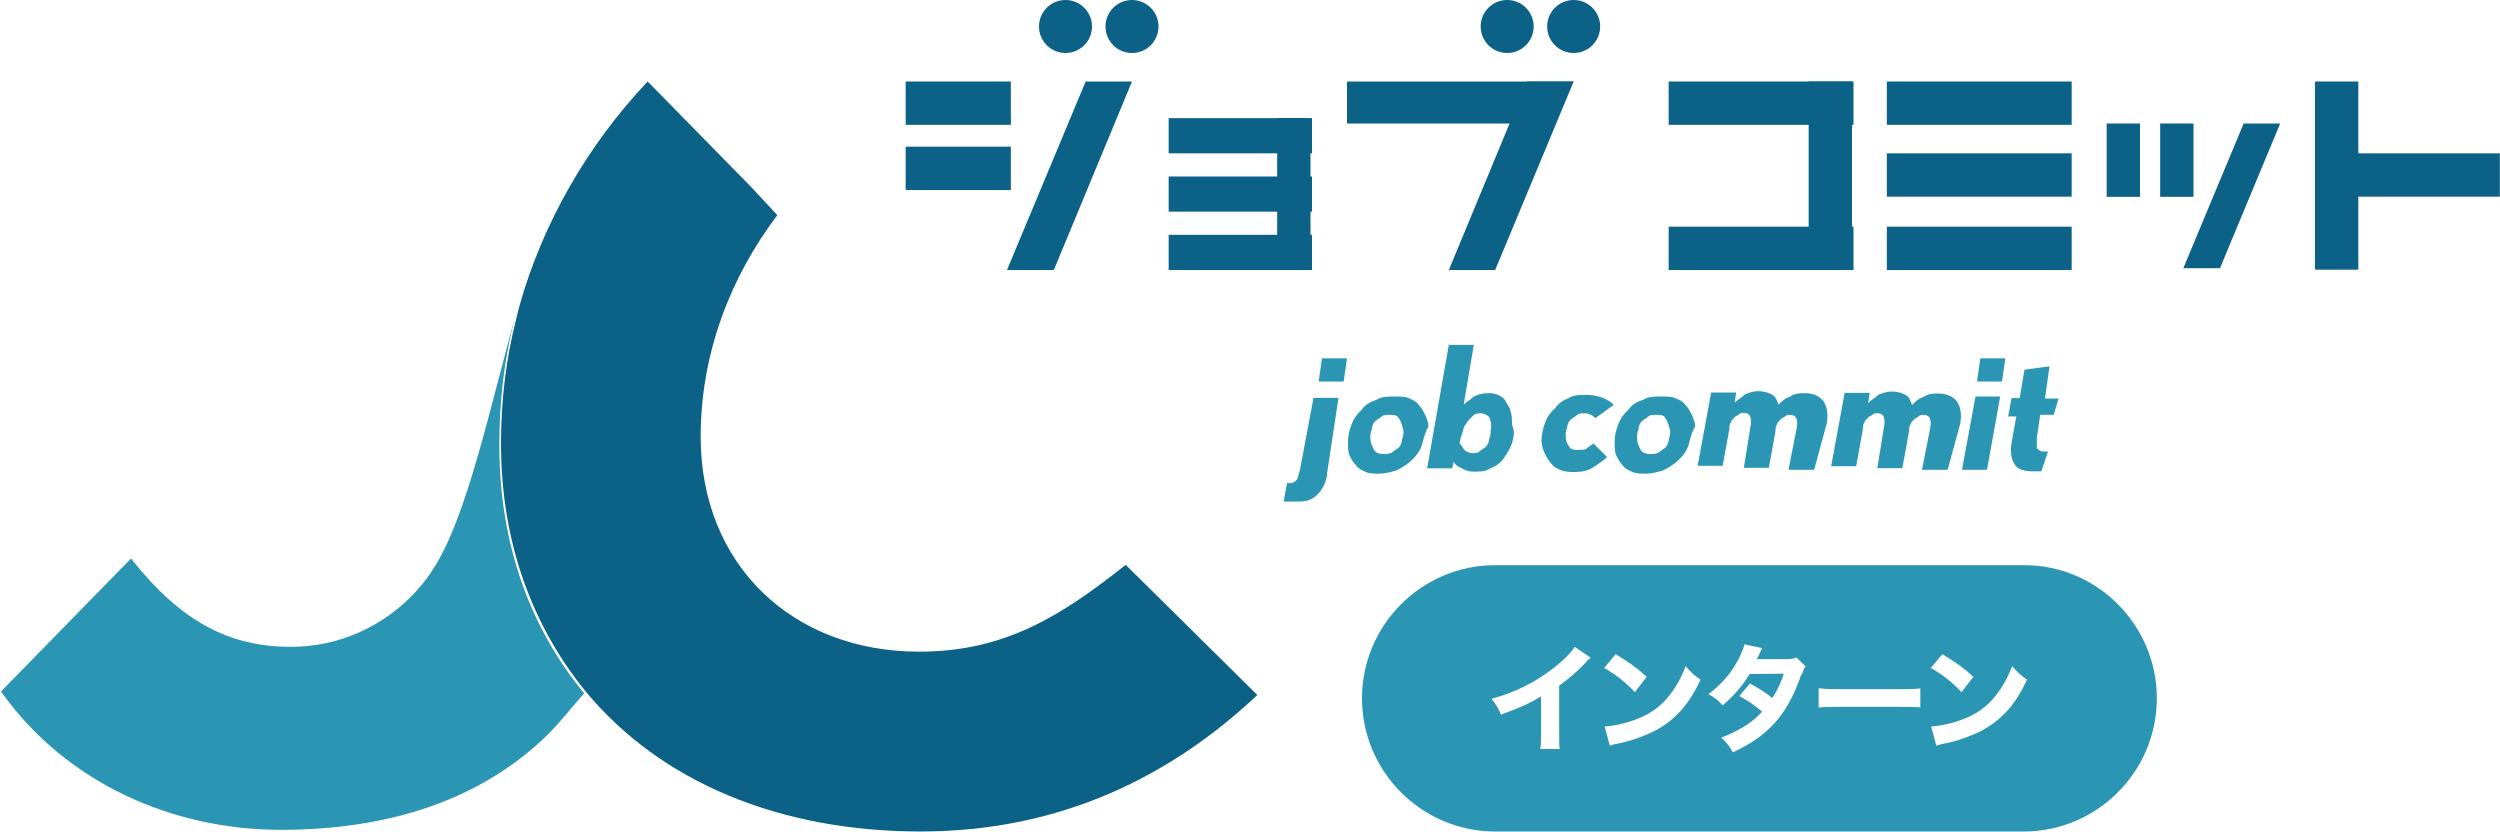 <?xml version="1.0" encoding="UTF-8"?>
<svg id="_レイヤー_1" data-name="レイヤー 1" xmlns="http://www.w3.org/2000/svg" viewBox="0 0 150 49.89">
  <defs>
    <style>
      .cls-1 {
        fill: #2b96b4;
      }

      .cls-2 {
        fill: #0b6186;
      }
    </style>
  </defs>
  <g>
    <g>
      <rect class="cls-2" x="70.12" y="14.09" width="8.6" height="2.11"/>
      <rect class="cls-2" x="70.12" y="10.59" width="8.6" height="2.11"/>
      <rect class="cls-2" x="70.12" y="7.09" width="8.6" height="2.11"/>
      <rect class="cls-2" x="76.63" y="7.09" width="2" height="9"/>
    </g>
    <g>
      <rect class="cls-2" x="108.52" y="4.89" width="2.6" height="11.29"/>
      <rect class="cls-2" x="100.12" y="4.89" width="11.09" height="2.6"/>
      <rect class="cls-2" x="100.12" y="13.6" width="11.09" height="2.6"/>
    </g>
    <g>
      <rect class="cls-2" x="138.9" y="4.89" width="2.6" height="11.29"/>
      <rect class="cls-2" x="138.9" y="9.2" width="11.09" height="2.6"/>
    </g>
    <g>
      <rect class="cls-2" x="113.21" y="4.89" width="11.09" height="2.6"/>
      <rect class="cls-2" x="113.21" y="9.2" width="11.09" height="2.6"/>
      <rect class="cls-2" x="113.21" y="13.6" width="11.09" height="2.6"/>
    </g>
    <g>
      <rect class="cls-2" x="129.61" y="7.41" width="2" height="4.4"/>
      <rect class="cls-2" x="126.4" y="7.41" width="2" height="4.4"/>
      <polygon class="cls-2" points="136.81 7.41 134.62 7.41 131 16.09 133.2 16.09 136.81 7.41"/>
    </g>
    <g>
      <rect class="cls-2" x="54.34" y="4.89" width="6.31" height="2.6"/>
      <rect class="cls-2" x="54.34" y="8.8" width="6.31" height="2.6"/>
      <polygon class="cls-2" points="67.92 4.89 65.14 4.89 60.42 16.2 63.23 16.2 67.92 4.89"/>
      <circle class="cls-2" cx="67.92" cy="1.59" r="1.59"/>
      <circle class="cls-2" cx="63.93" cy="1.59" r="1.59"/>
    </g>
    <g>
      <polygon class="cls-2" points="80.82 4.89 94.42 4.89 92.11 7.41 80.82 7.41 80.82 4.89"/>
      <polygon class="cls-2" points="94.42 4.89 91.62 4.89 86.93 16.2 89.71 16.2 94.42 4.89"/>
      <circle class="cls-2" cx="94.42" cy="1.59" r="1.59"/>
      <circle class="cls-2" cx="90.43" cy="1.59" r="1.59"/>
    </g>
  </g>
  <g>
    <path class="cls-1" d="M79.63,28.5c-.09.49-.29.9-.61,1.19-.29.29-.61.4-1.01.4h-.99l.2-1.1h.18c.2,0,.29-.09.4-.2.09-.09.09-.29.2-.61l.81-4.31h1.5l-.7,4.62ZM80.62,22.89h-1.5l.2-1.39h1.5l-.2,1.39Z"/>
    <path class="cls-1" d="M85.31,26.71c-.09.29-.29.61-.61.9-.2.2-.49.4-.9.61-.29.09-.7.2-1.01.2-.29,0-.61,0-.81-.09-.2-.09-.49-.2-.61-.4-.2-.2-.29-.4-.4-.61-.09-.2-.09-.49-.09-.81,0-.4.09-.7.2-1.01s.29-.61.61-.9c.2-.29.49-.49.9-.61.29-.2.7-.2,1.1-.2.29,0,.61,0,.81.09.2.09.49.2.61.4.2.2.29.4.4.61.09.2.2.49.2.7-.2.31-.29.72-.4,1.12ZM83.92,25.09c-.09-.2-.29-.2-.61-.2-.09,0-.29,0-.4.09-.09.09-.29.2-.4.29-.09.09-.2.29-.2.49-.09.2-.09.4-.09.49,0,.29.09.49.2.7s.29.29.61.29c.2,0,.29,0,.49-.09.09-.09.29-.2.4-.29.09-.09.2-.29.2-.49.09-.2.09-.4.09-.49-.09-.47-.18-.67-.29-.79Z"/>
    <path class="cls-1" d="M90.72,26.59c-.09.29-.29.61-.49.9-.2.29-.49.49-.81.61-.29.2-.61.2-1.01.2-.29,0-.49-.09-.7-.2-.2-.09-.4-.2-.49-.4l-.09.4h-1.5l1.3-7.41h1.5l-.61,3.59c.2-.2.4-.29.61-.49.2-.09.49-.2.81-.2.2,0,.4,0,.61.09.2.09.4.2.49.4.09.2.29.4.29.61.09.2.09.49.09.81.2.4.09.7,0,1.1ZM89.33,25c-.09-.09-.29-.2-.49-.2-.09,0-.29,0-.4.09-.09.09-.2.2-.29.29-.09.09-.2.29-.29.4-.09.2-.09.4-.2.61l-.09.4c.09.09.2.29.29.4.09.09.29.2.49.2.09,0,.29,0,.4-.09.09-.09.29-.2.4-.29.09-.09.2-.29.2-.49.09-.2.09-.29.09-.49.09-.43-.02-.63-.11-.83Z"/>
    <path class="cls-1" d="M95.72,25.09c-.09-.09-.2-.2-.29-.2-.09-.09-.29-.09-.4-.09-.2,0-.29,0-.4.09-.09.09-.29.2-.4.29-.09.09-.2.29-.2.49-.09.2-.09.29-.09.49,0,.29.09.49.2.61.09.22.29.22.58.22.2,0,.4,0,.49-.09.09-.09.29-.2.4-.29l.81.81c-.2.2-.49.4-.81.61-.29.2-.7.29-1.1.29-.29,0-.49,0-.81-.09-.2-.09-.49-.2-.61-.4-.2-.2-.29-.4-.4-.61-.09-.2-.2-.49-.2-.81,0-.29.09-.7.2-1.01.09-.29.29-.61.61-.9.2-.29.49-.49.81-.61.29-.2.7-.2,1.1-.2s.7.09,1.01.2c.2.09.4.2.61.4l-1.1.79Z"/>
    <path class="cls-1" d="M101.31,26.71c-.09.29-.29.61-.61.9-.2.2-.49.4-.9.61-.29.09-.7.2-1.01.2s-.61,0-.81-.09-.49-.2-.61-.4c-.2-.2-.29-.4-.4-.61-.09-.2-.09-.49-.09-.81,0-.4.09-.7.2-1.01s.29-.61.61-.9c.2-.29.49-.49.9-.61.29-.2.7-.2,1.1-.2.29,0,.61,0,.81.09s.49.2.61.4c.2.2.29.4.4.61.09.2.2.49.2.7-.2.31-.29.72-.4,1.12ZM99.92,25.09c-.09-.2-.29-.2-.61-.2-.09,0-.29,0-.4.09-.09.09-.29.2-.4.29-.09.09-.2.29-.2.49-.09.2-.09.4-.09.49,0,.29.09.49.2.7.09.2.29.29.61.29.2,0,.29,0,.49-.09.09-.09.29-.2.4-.29.09-.09.2-.29.2-.49.09-.2.09-.4.09-.49-.09-.47-.2-.67-.29-.79Z"/>
    <path class="cls-1" d="M108.81,28.19h-1.5l.49-2.49c.09-.49,0-.81-.4-.81-.09,0-.2,0-.29.09-.09.09-.2.09-.29.2-.09.09-.2.2-.2.29-.09.09-.09.29-.09.4l-.4,2.2h-1.5l.4-2.49c.09-.49,0-.81-.4-.81-.09,0-.2,0-.29.09-.09.09-.2.09-.29.2-.09.09-.2.2-.2.29-.09.09-.09.29-.09.4l-.4,2.2h-1.5l.81-4.4h1.5l-.09.61c.2-.2.4-.29.61-.49.2-.09.49-.2.81-.2s.61.09.81.2c.2.09.29.29.4.61.2-.2.4-.4.7-.49.29-.2.61-.2.9-.2.49,0,.9.2,1.1.49s.29.7.2,1.3l-.76,2.81Z"/>
    <path class="cls-1" d="M116.82,28.19h-1.5l.49-2.49c.09-.49,0-.81-.4-.81-.09,0-.2,0-.29.09-.09.09-.2.09-.29.2-.11.11-.2.22-.2.31-.09.09-.09.29-.09.4l-.4,2.2h-1.5l.4-2.49c.09-.49,0-.81-.4-.81-.09,0-.2,0-.29.09s-.2.09-.29.2c-.09.09-.2.2-.2.29-.09.09-.09.29-.09.4l-.4,2.2h-1.5l.81-4.4h1.5l-.09.61c.2-.2.4-.29.61-.49.2-.09.49-.2.81-.2s.61.09.81.2c.2.09.29.29.4.61.2-.2.4-.4.7-.49.29-.2.61-.2.9-.2.49,0,.9.2,1.1.49s.29.7.2,1.3l-.76,2.78Z"/>
    <path class="cls-1" d="M119.22,28.19h-1.5l.81-4.4h1.48l-.79,4.4ZM120.12,22.89h-1.5l.2-1.39h1.5l-.2,1.39Z"/>
    <path class="cls-1" d="M123.22,24.89h-.81l-.2,1.39v.61c.09.09.2.2.4.2h.27l-.4,1.19h-.49c-.49,0-.9-.09-1.1-.4-.2-.29-.29-.7-.2-1.3l.29-1.59h-.49l.2-1.1h.49l.29-1.71,1.5-.2-.27,1.93h.81l-.29.99Z"/>
  </g>
  <g>
    <path class="cls-2" d="M67.54,33.89c-3.9,3.1-7.29,5.21-12.39,5.21-7.61,0-13.11-5.21-13.11-12.9,0-5,1.8-9.6,4.6-13.29l-1.59-1.71-6.19-6.31c-3.59,3.79-6.31,8.51-7.7,13.49l-.2.81c-.61,2.4-.9,4.89-.9,7.41,0,5.99,1.91,11,5.09,14.9,4.49,5.41,11.6,8.39,20.09,8.39s15.1-3.39,20.2-8.19l-7.9-7.81Z"/>
    <path class="cls-1" d="M30.85,19.19l-1.5,5.7c-1.91,7.2-3.01,9.2-4.69,10.91-1.8,1.8-4.31,3.01-7.2,3.01-3.7,0-6.6-1.5-9.6-5.3L.06,41.49c3.9,5.5,10.3,8.3,16.79,8.3s12.01-1.8,16-5.7c.81-.81,1.5-1.71,2.2-2.49-3.21-3.9-5.09-8.89-5.09-14.9,0-2.6.29-5.12.9-7.52Z"/>
  </g>
  <path class="cls-1" d="M121.42,33.91h-31.71c-4.4,0-7.99,3.59-7.99,7.99s3.59,7.99,7.99,7.99h31.71c4.4,0,7.99-3.59,7.99-7.99s-3.59-8.01-7.99-7.99ZM95.19,39.71c-.53.55-1.06,1.02-1.64,1.43v2.76c0,.56,0,.8.03,1.04h-1.16c.04-.27.04-.44.04-1.02v-2.13c-.73.43-1.13.62-2.4,1.09-.19-.43-.27-.57-.57-.95,1.42-.39,2.58-.97,3.69-1.82.62-.48,1.09-.95,1.3-1.3l.96.65c-.15.13-.16.14-.27.25ZM96.94,39.25c.9.55,1.3.84,1.86,1.36l-.71.92c-.58-.62-1.17-1.08-1.84-1.45l.69-.83ZM99.29,43.85c-.56.29-1.37.58-2.04.73q-.17.04-.31.06c-.16.04-.2.05-.35.1l-.31-1.15c.64-.04,1.44-.23,2.09-.51.89-.37,1.51-.9,2.06-1.72.32-.47.5-.85.71-1.39.33.38.46.5.89.81-.69,1.5-1.52,2.42-2.74,3.07ZM108.08,40.46c-.46,1.35-1,2.3-1.74,3.07-.62.64-1.38,1.16-2.37,1.61-.24-.42-.36-.57-.69-.88.58-.23.92-.4,1.34-.65.47-.3.76-.53,1.11-.91-.48-.4-.85-.65-1.37-.94l.64-.75c.62.34.95.56,1.34.87.3-.46.51-.91.69-1.46l-2.05.02c-.43.7-.92,1.28-1.62,1.88-.29-.32-.43-.43-.85-.67.8-.62,1.32-1.21,1.75-2.01.2-.37.34-.69.41-.98l1.07.23c-.07.12-.09.15-.18.36-.06.13-.08.17-.15.3h1.85c.25-.02.36-.03.53-.1l.55.54c-.1.11-.11.13-.22.48ZM115.23,42.44c-.28-.02-.74-.03-1.29-.03h-3.54c-.61,0-1.01.01-1.28.04v-1.16c.32.04.57.06,1.28.06h3.54c.71,0,.96,0,1.28-.05v1.15ZM116.54,39.25c.9.55,1.3.84,1.86,1.36l-.71.92c-.58-.62-1.17-1.08-1.84-1.45l.69-.83ZM118.88,43.85c-.56.29-1.37.58-2.04.73q-.18.04-.31.06c-.16.04-.2.05-.35.1l-.31-1.15c.64-.04,1.44-.23,2.09-.51.89-.37,1.51-.9,2.06-1.72.31-.47.5-.85.71-1.39.33.38.46.5.89.81-.69,1.5-1.52,2.42-2.74,3.07Z"/>
</svg>